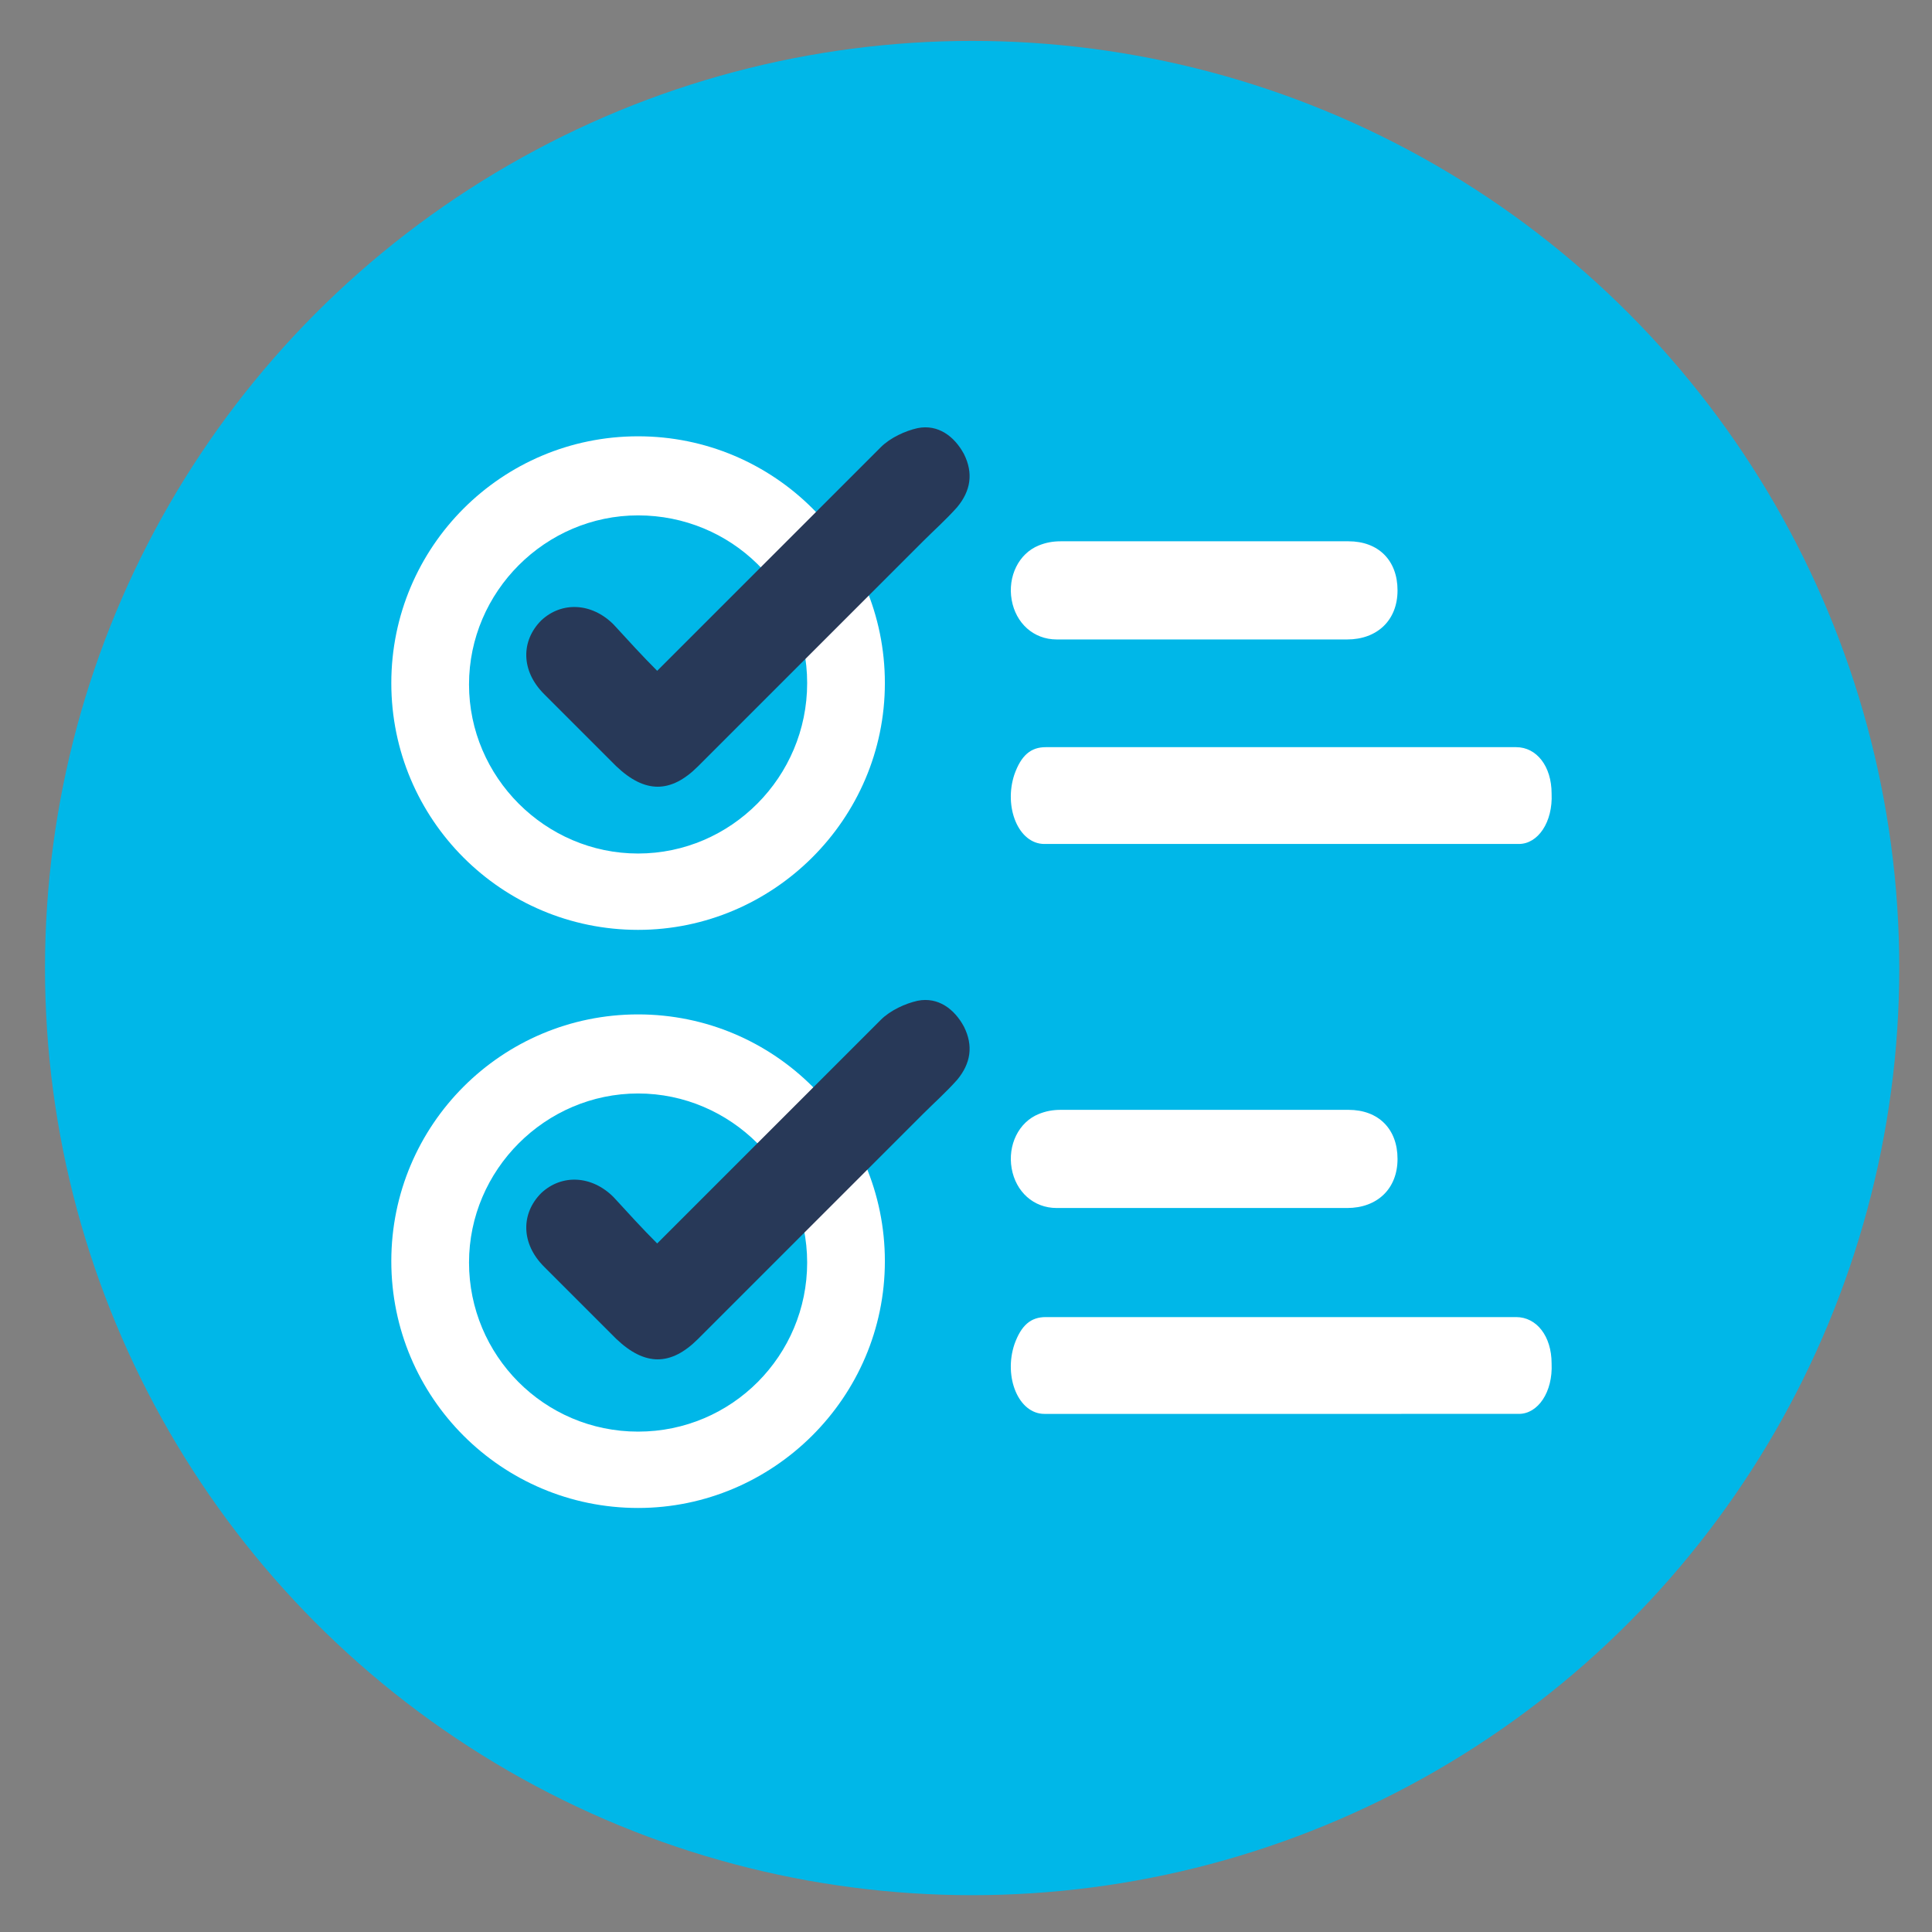 <?xml version="1.0" encoding="utf-8"?>
<!-- Generator: Adobe Illustrator 27.8.0, SVG Export Plug-In . SVG Version: 6.00 Build 0)  -->
<svg version="1.1" id="Layer_1" xmlns="http://www.w3.org/2000/svg" xmlns:xlink="http://www.w3.org/1999/xlink" x="0px" y="0px"
	 viewBox="0 0 141.7 141.7" style="enable-background:new 0 0 141.7 141.7;" xml:space="preserve">
<rect x="0" y="0" width="141.7" height="141.7" fill="#808080" stroke="none"/>
<style type="text/css">
	.st0{fill:#00B7E8;}
	.st1{fill:#FFFFFF;}
	.st2{fill:#283958;}
</style>
<circle class="st0" cx="71.3" cy="71" r="68"/>
<g>
	<path class="st1" d="M46.8,68.2c-10,0-18.1-8.1-18.1-18.1s8.1-18.1,18.1-18.1s18.1,8.1,18.1,18.1S56.7,68.2,46.8,68.2z M46.8,37.8
		c-6.8,0-12.4,5.6-12.4,12.4s5.6,12.4,12.4,12.4S59.2,57,59.2,50.1S53.6,37.8,46.8,37.8z"/>
	<path class="st1" d="M46.8,110.6c-10,0-18.1-8.1-18.1-18.1s8.1-18.1,18.1-18.1s18.1,8.1,18.1,18.1S56.7,110.6,46.8,110.6z
		 M46.8,80.2c-6.8,0-12.4,5.6-12.4,12.4S39.9,105,46.8,105s12.4-5.6,12.4-12.4S53.6,80.2,46.8,80.2z"/>
	<path class="st2" d="M48.2,49.2c3.7-3.7,12.9-12.9,16.4-16.4c0.7-0.7,1.8-1.2,2.7-1.4c1.5-0.3,2.7,0.6,3.4,1.9
		c0.7,1.4,0.5,2.7-0.5,3.9c-0.8,0.9-1.7,1.7-2.5,2.5c-3.6,3.6-12.9,12.9-16.5,16.5c-2,2-3.9,2-6,0c-1.8-1.8-3.5-3.5-5.3-5.3
		c-1.7-1.7-1.7-3.9-0.2-5.4c1.5-1.4,3.7-1.3,5.3,0.3C46.1,47,47.1,48.1,48.2,49.2z"/>
	<path class="st1" d="M94,61.9c-5.8,0-11.6,0-17.4,0c-1.9,0-3-2.7-2.2-5.1c0.5-1.4,1.2-2,2.3-2c3.1,0,6.2,0,9.2,0
		c8.4,0,16.9,0,25.3,0c1.5,0,2.6,1.4,2.6,3.4c0.1,2.1-1,3.7-2.4,3.7c-2.7,0-5.3,0-8,0C100.3,61.9,97.1,61.9,94,61.9z"/>
	<path class="st1" d="M88.3,46.9c-3.6,0-7.2,0-10.8,0c-1.7,0-3-1.2-3.3-2.9c-0.3-1.7,0.5-3.4,2-4c0.5-0.2,1-0.3,1.6-0.3
		c7,0,14,0,21.1,0c2.2,0,3.6,1.4,3.6,3.6c0,2.2-1.5,3.6-3.7,3.6C95.3,46.9,91.8,46.9,88.3,46.9z"/>
	<path class="st1" d="M94,103.7c-5.8,0-11.6,0-17.4,0c-1.9,0-3-2.7-2.2-5.1c0.5-1.4,1.2-2,2.3-2c3.1,0,6.2,0,9.2,0
		c8.4,0,16.9,0,25.3,0c1.5,0,2.6,1.4,2.6,3.4c0.1,2.1-1,3.7-2.4,3.7c-2.7,0-5.3,0-8,0C100.3,103.7,97.1,103.7,94,103.7z"/>
	<path class="st1" d="M88.3,88.6c-3.6,0-7.2,0-10.8,0c-1.7,0-3-1.2-3.3-2.9c-0.3-1.7,0.5-3.4,2-4c0.5-0.2,1-0.3,1.6-0.3
		c7,0,14,0,21.1,0c2.2,0,3.6,1.4,3.6,3.6c0,2.2-1.5,3.6-3.7,3.6C95.3,88.6,91.8,88.6,88.3,88.6z"/>
	<path class="st2" d="M48.2,91.2c3.7-3.7,12.9-12.9,16.4-16.4c0.7-0.7,1.8-1.2,2.7-1.4c1.5-0.3,2.7,0.6,3.4,1.9
		c0.7,1.4,0.5,2.7-0.5,3.9c-0.8,0.9-1.7,1.7-2.5,2.5c-3.6,3.6-12.9,12.9-16.5,16.5c-2,2-3.9,2-6,0c-1.8-1.8-3.5-3.5-5.3-5.3
		c-1.7-1.7-1.7-3.9-0.2-5.4c1.5-1.4,3.7-1.3,5.3,0.3C46.1,89,47.1,90.1,48.2,91.2z"/>
</g>
</svg>
